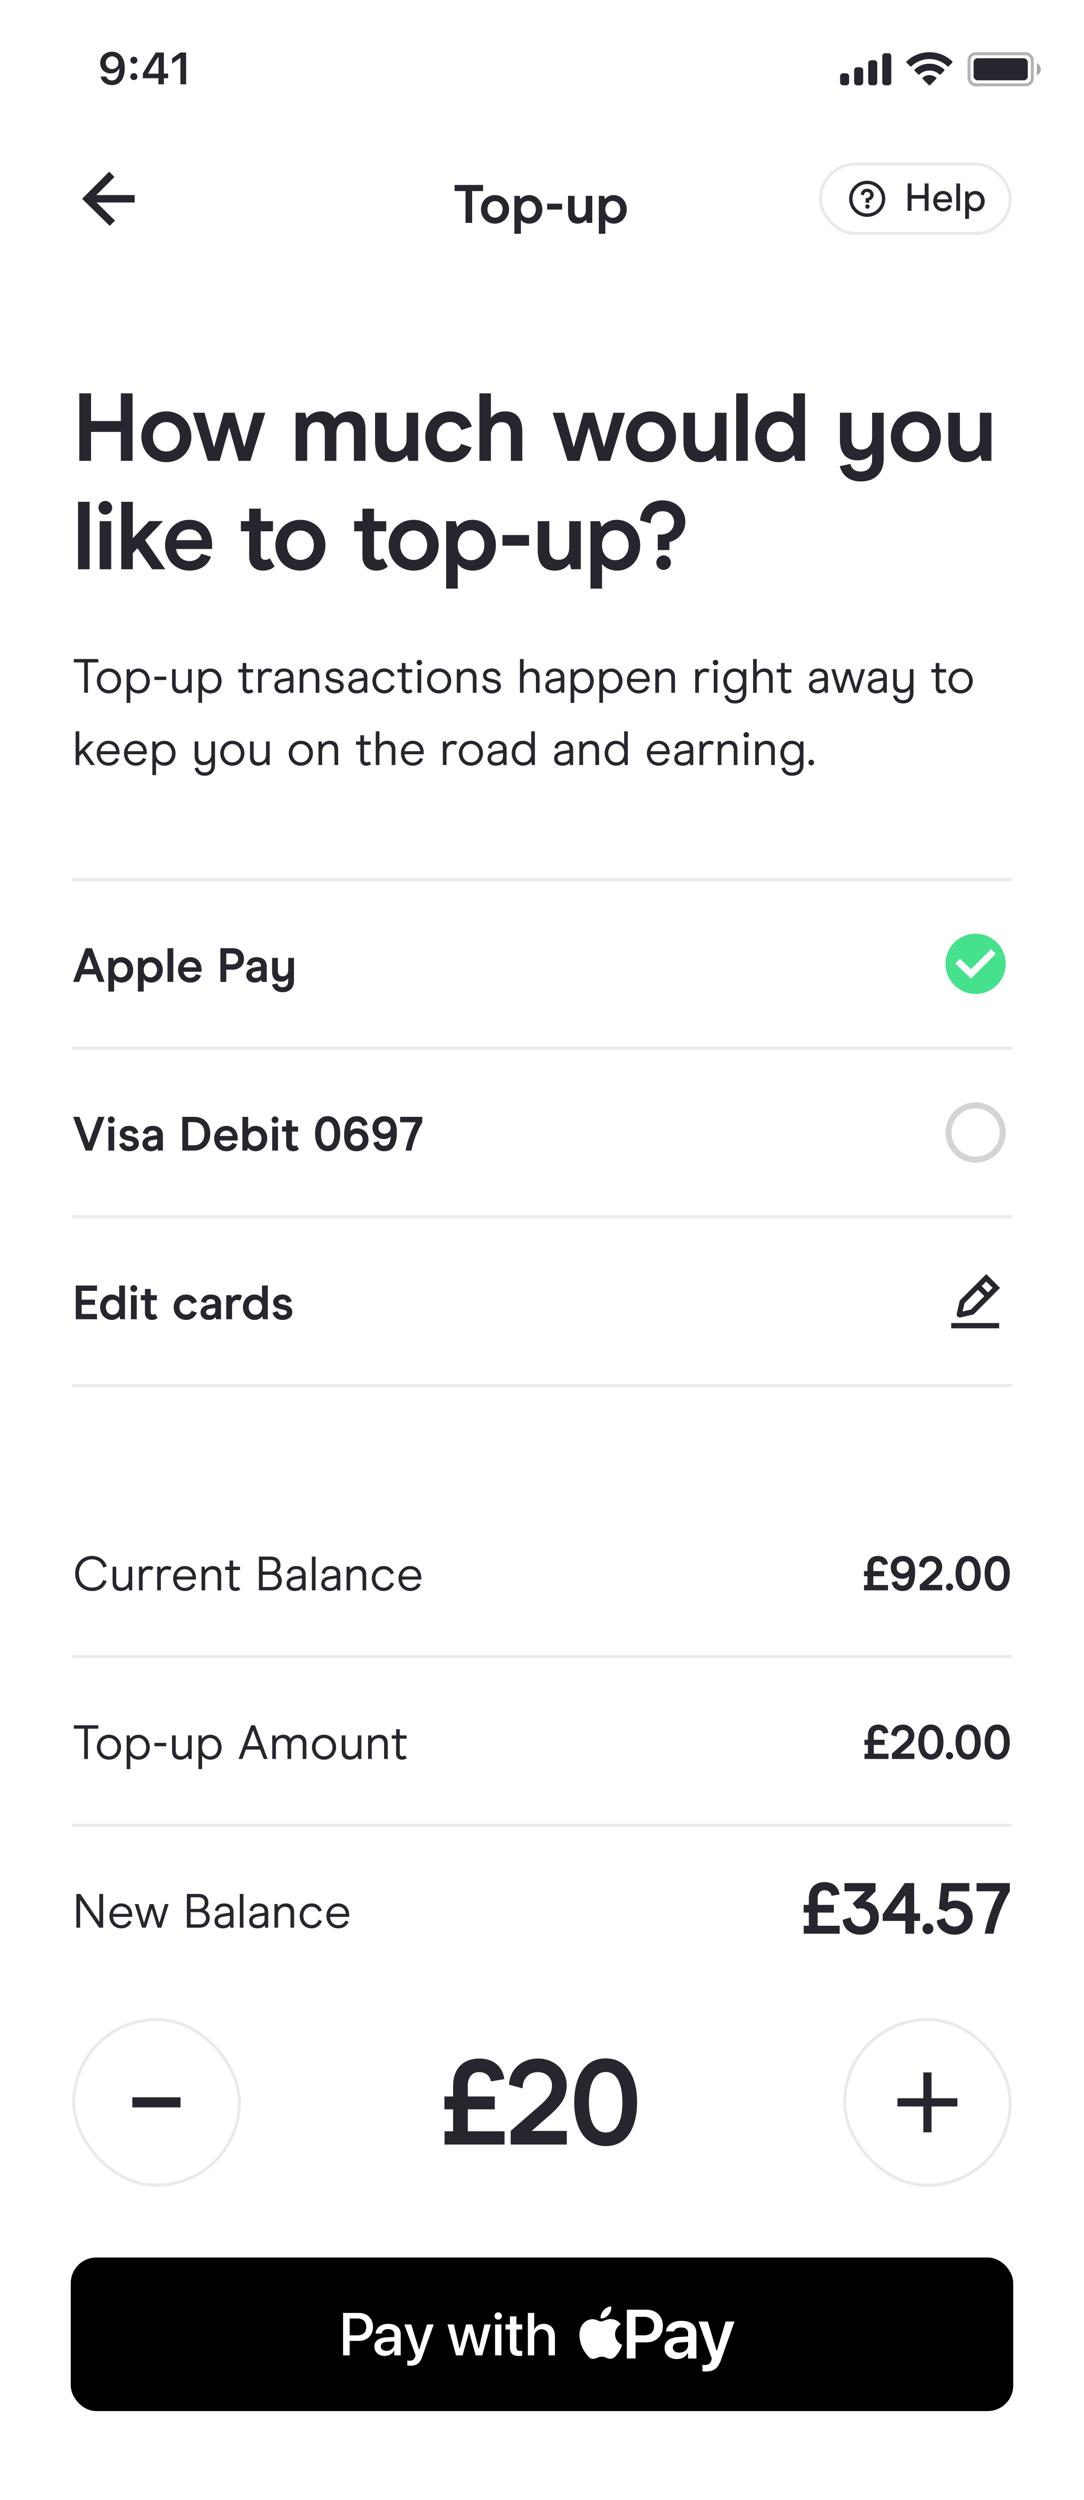 <svg xmlns="http://www.w3.org/2000/svg" width="360" height="830" fill="none"><g clip-path="url(#a)"><rect width="360" height="830" fill="#fff" rx="16"/><path fill="#fff" d="M0 0h360v44H0z"/><path fill="#27252D" d="M37.215 17.168c2.255 0 4.218 1.604 4.218 5.412v.015c0 3.56-1.604 5.669-4.262 5.669-1.941 0-3.391-1.15-3.728-2.769l-.015-.08h1.86l.022.073c.279.74.93 1.223 1.86 1.223 1.678 0 2.388-1.64 2.469-3.662 0-.08.007-.161.007-.242H39.5c-.388.835-1.311 1.575-2.761 1.575-2.03 0-3.45-1.48-3.45-3.487v-.014c0-2.146 1.633-3.713 3.926-3.713Zm-.008 5.764c1.194 0 2.11-.865 2.11-2.058v-.015c0-1.209-.916-2.153-2.088-2.153-1.164 0-2.094.93-2.094 2.109v.015c0 1.223.871 2.102 2.072 2.102Zm7.252-1.78a1.143 1.143 0 0 1-1.165-1.157 1.14 1.14 0 0 1 1.165-1.158c.673 0 1.164.506 1.164 1.158 0 .644-.49 1.157-1.164 1.157Zm0 5.434a1.139 1.139 0 0 1-1.165-1.157c0-.652.498-1.157 1.165-1.157.673 0 1.164.505 1.164 1.157s-.49 1.157-1.164 1.157ZM52.61 28v-2.029h-5.17v-1.545c1.37-2.38 2.87-4.812 4.306-6.995h2.674v6.98h1.42v1.56h-1.42V28h-1.81Zm-3.413-3.545h3.442V18.94h-.11a109.317 109.317 0 0 0-3.332 5.405v.11ZM59.92 28v-8.709h-.125l-2.63 1.86v-1.779l2.762-1.94h1.882V28h-1.89Z"/><rect width="21" height="10.333" x="321.833" y="17.833" stroke="#27252D" opacity=".35" rx="2.167"/><path fill="#27252D" d="M344.333 21v4a2.17 2.17 0 0 0 0-4" opacity=".4"/><rect width="18" height="7.333" x="323.333" y="19.333" fill="#27252D" rx="1.333"/><path fill="#27252D" d="M306.448 25.757a3.44 3.44 0 0 1 4.438 0 .318.318 0 0 1 .009.458l-2.005 2.023a.314.314 0 0 1-.446 0l-2.006-2.023a.315.315 0 0 1 .01-.458Zm-2.676-2.697a7.192 7.192 0 0 1 9.791 0 .321.321 0 0 1 .005.46l-1.159 1.171a.31.31 0 0 1-.434.005 4.932 4.932 0 0 0-6.613 0 .312.312 0 0 1-.435-.005l-1.158-1.17a.325.325 0 0 1 .003-.46Zm-2.675-2.69c4.231-4.052 10.907-4.052 15.139 0a.324.324 0 0 1 .003.458l-1.16 1.17a.31.31 0 0 1-.435.003 8.68 8.68 0 0 0-11.955 0 .308.308 0 0 1-.434-.003l-1.161-1.17a.324.324 0 0 1 .003-.458ZM281 24.334a1 1 0 0 1 1 1v2a1 1 0 0 1-1 1h-1a1 1 0 0 1-1-1v-2a1 1 0 0 1 1-1h1Zm4.667-2a1 1 0 0 1 1 1v4a1 1 0 0 1-1 1h-1a1 1 0 0 1-1-1v-4a1 1 0 0 1 1-1h1ZM290.333 20a1 1 0 0 1 1 1v6.334a1 1 0 0 1-1 1h-1a1 1 0 0 1-1-1V21a1 1 0 0 1 1-1h1ZM295 17.667a1 1 0 0 1 1 1v8.667a1 1 0 0 1-1 1h-1a1 1 0 0 1-1-1v-8.667a1 1 0 0 1 1-1h1Z"/><path fill="#fff" d="M0 44h360v48H0z"/><path fill="#27252D" d="m36.46 75 1.73-1.77-6.13-6h12.67v-2.47H32l6.01-6.01L36.26 57l-8.99 9 9.19 9Zm118.144-1V63.434h-3.636V61.4h9.468v2.034H156.8V74h-2.196Zm9.785.252c-2.718 0-4.662-2.088-4.662-4.752 0-2.646 1.98-4.734 4.662-4.734 2.7 0 4.68 2.088 4.68 4.734 0 2.664-1.98 4.752-4.68 4.752Zm0-1.998c1.44 0 2.52-1.152 2.52-2.754 0-1.584-1.08-2.736-2.52-2.736-1.458 0-2.502 1.152-2.502 2.736 0 1.602 1.044 2.754 2.502 2.754Zm11.371-7.488c2.502 0 4.356 2.124 4.356 4.752 0 2.628-1.764 4.734-4.338 4.734-1.368 0-2.304-.63-2.79-1.26v4.626h-2.16v-12.6h1.782l.288 1.098c.45-.612 1.368-1.35 2.862-1.35Zm-.306 1.944c-1.44 0-2.466 1.17-2.466 2.808s1.026 2.79 2.466 2.79c1.44 0 2.502-1.17 2.502-2.79 0-1.638-1.062-2.808-2.502-2.808Zm6.251 2.88v-1.98h4.968v1.98h-4.968Zm14.993-4.572V74h-1.782l-.306-1.08c-.558.738-1.404 1.332-2.736 1.332-2.052 0-3.222-1.188-3.222-3.816v-5.418h2.16v5.13c0 1.602.738 2.088 1.746 2.088 1.098 0 1.98-.774 1.98-2.304v-4.914h2.16Zm7.099-.252c2.502 0 4.356 2.124 4.356 4.752 0 2.628-1.764 4.734-4.338 4.734-1.368 0-2.304-.63-2.79-1.26v4.626h-2.16v-12.6h1.782l.288 1.098c.45-.612 1.368-1.35 2.862-1.35Zm-.306 1.944c-1.44 0-2.466 1.17-2.466 2.808s1.026 2.79 2.466 2.79c1.44 0 2.502-1.17 2.502-2.79 0-1.638-1.062-2.808-2.502-2.808Z"/><rect width="63" height="23" x="272.5" y="54.5" fill="#fff" rx="11.5"/><rect width="63" height="23" x="272.5" y="54.5" stroke="#EAEAEA" rx="11.5"/><path fill="#27252D" d="M288 72a5.996 5.996 0 0 1-5.543-3.704 6.005 6.005 0 0 1 1.3-6.539 6.002 6.002 0 0 1 9.232.91A6.002 6.002 0 0 1 288 72Zm0-10.88a4.879 4.879 0 0 0-.952 9.666 4.877 4.877 0 0 0 5.01-2.075A4.881 4.881 0 0 0 288 61.12Z"/><path fill="#27252D" d="M286.952 64.8a.977.977 0 0 1 .274-.776.963.963 0 0 1 .773-.283.934.934 0 0 1 .986.926 1.088 1.088 0 0 1-.75 1.037 1.093 1.093 0 0 1-.45.05h-.3v1.58h1.18v-.78a1.933 1.933 0 0 0 1.29-2.682 2.04 2.04 0 0 0-1.976-1.205 2 2 0 0 0-2.107 1.86v.047l1.087.3-.007-.073Zm1.136 3.046a.726.726 0 1 0 .72.72.72.72 0 0 0-.72-.72ZM301.43 70v-9.1h1.3v3.861h4.355V60.9h1.3V70h-1.3v-4.043h-4.355V70h-1.3Zm14.748-2.821h-5.005c.065 1.04.845 1.937 1.989 1.937.962 0 1.573-.572 1.755-1.118l1.092.351c-.351.988-1.287 1.833-2.847 1.833-1.898 0-3.224-1.482-3.224-3.406 0-1.898 1.378-3.38 3.211-3.38s3.029 1.313 3.029 3.276v.507Zm-1.144-1.001c-.065-.858-.728-1.716-1.872-1.716-1.144 0-1.833.806-1.976 1.716h3.848Zm2.54 3.822v-9.1h1.274V70h-1.274Zm6.352-6.604c1.859 0 3.094 1.625 3.094 3.393 0 1.781-1.144 3.393-3.081 3.393-1.014 0-1.729-.468-2.132-1.014v3.497h-1.274v-9.1h1.053l.169.871c.377-.507 1.079-1.04 2.171-1.04Zm-.156 1.144c-1.17 0-1.976.949-1.976 2.249 0 1.313.806 2.249 1.976 2.249 1.144 0 1.976-.936 1.976-2.249 0-1.3-.832-2.249-1.976-2.249ZM26.336 153v-22.4h3.904v9.184h9.888V130.6h3.904V153h-3.904v-9.6H30.24v9.6h-3.904Zm28.903.448c-4.832 0-8.288-3.712-8.288-8.448 0-4.704 3.52-8.416 8.288-8.416 4.8 0 8.32 3.712 8.32 8.416 0 4.736-3.52 8.448-8.32 8.448Zm0-3.552c2.56 0 4.48-2.048 4.48-4.896 0-2.816-1.92-4.864-4.48-4.864-2.592 0-4.448 2.048-4.448 4.864 0 2.848 1.856 4.896 4.448 4.896Zm29.027-12.864h3.84L83.146 153h-3.904l-3.136-11.072L72.97 153h-3.936l-4.96-15.968h3.84l3.168 11.488 3.232-11.488h3.584l3.232 11.424 3.136-11.424ZM98.172 153v-15.968h3.169l.512 1.888c.96-1.28 2.656-2.336 4.928-2.336 2.4 0 3.68 1.152 4.32 2.4.992-1.28 2.656-2.4 5.12-2.4 2.976 0 5.152 1.76 5.152 5.856V153h-3.84v-9.504c0-2.432-1.056-3.36-2.72-3.36-1.76 0-3.104 1.28-3.104 3.808V153h-3.84v-9.504c0-2.432-1.152-3.36-2.752-3.36-1.728 0-3.104 1.248-3.104 3.808V153h-3.84Zm40.696-15.968V153H135.7l-.544-1.92c-.992 1.312-2.496 2.368-4.864 2.368-3.648 0-5.728-2.112-5.728-6.784v-9.632h3.84v9.12c0 2.848 1.312 3.712 3.104 3.712 1.952 0 3.52-1.376 3.52-4.096v-8.736h3.84Zm10.639 16.416c-4.832 0-8.256-3.68-8.256-8.448 0-4.736 3.424-8.416 8.256-8.416 3.584 0 6.24 2.048 7.2 5.024l-3.488 1.184c-.576-1.632-1.888-2.656-3.712-2.656-2.592 0-4.416 1.984-4.416 4.864s1.824 4.896 4.416 4.896c1.728 0 3.04-.928 3.616-2.528l3.488 1.184c-1.088 2.944-3.648 4.896-7.104 4.896Zm9.714-.448v-22.4h3.808v8.192c1.024-1.28 2.496-2.208 4.736-2.208 3.616 0 5.696 2.08 5.696 6.752V153h-3.808v-9.088c0-2.88-1.312-3.744-3.104-3.744-1.952 0-3.52 1.376-3.52 4.096V153h-3.808Zm44.503-15.968h3.84L202.604 153H198.7l-3.136-11.072L192.428 153h-3.936l-4.96-15.968h3.84l3.168 11.488 3.232-11.488h3.584l3.232 11.424 3.136-11.424Zm12.443 16.416c-4.832 0-8.288-3.712-8.288-8.448 0-4.704 3.52-8.416 8.288-8.416 4.8 0 8.32 3.712 8.32 8.416 0 4.736-3.52 8.448-8.32 8.448Zm0-3.552c2.56 0 4.48-2.048 4.48-4.896 0-2.816-1.92-4.864-4.48-4.864-2.592 0-4.448 2.048-4.448 4.864 0 2.848 1.856 4.896 4.448 4.896Zm25.111-12.864V153h-3.168l-.544-1.92c-.992 1.312-2.496 2.368-4.864 2.368-3.648 0-5.728-2.112-5.728-6.784v-9.632h3.84v9.12c0 2.848 1.312 3.712 3.104 3.712 1.952 0 3.52-1.376 3.52-4.096v-8.736h3.84ZM244.49 153v-22.4h3.84V153h-3.84Zm14.087.448c-4.448 0-7.744-3.776-7.744-8.448 0-4.672 3.168-8.416 7.712-8.416 2.432 0 4.096 1.12 4.96 2.24V130.6h3.84V153h-3.168l-.512-1.952c-.8 1.056-2.432 2.4-5.088 2.4Zm.544-3.456c2.56 0 4.416-2.08 4.416-4.992s-1.856-4.96-4.416-4.96c-2.528 0-4.448 2.08-4.448 4.96 0 2.912 1.92 4.992 4.448 4.992Zm30.513-12.96h3.84v15.36c0 4.48-2.784 7.456-7.616 7.456-4.032 0-6.208-2.24-6.976-5.088l3.584-.736c.32 1.568 1.376 2.528 3.392 2.528 2.336 0 3.776-1.44 3.776-4.128v-1.696l-.032-.096c-1.088 1.312-2.4 2.208-4.832 2.208-3.488 0-5.824-2.048-5.824-6.72v-9.088h3.84v8.448c0 2.88 1.28 3.776 3.2 3.776 2.08 0 3.648-1.376 3.648-4.064v-8.16Zm14.505 16.416c-4.832 0-8.288-3.712-8.288-8.448 0-4.704 3.52-8.416 8.288-8.416 4.8 0 8.32 3.712 8.32 8.416 0 4.736-3.52 8.448-8.32 8.448Zm0-3.552c2.56 0 4.48-2.048 4.48-4.896 0-2.816-1.92-4.864-4.48-4.864-2.592 0-4.448 2.048-4.448 4.864 0 2.848 1.856 4.896 4.448 4.896Zm25.111-12.864V153h-3.168l-.544-1.92c-.992 1.312-2.496 2.368-4.864 2.368-3.648 0-5.728-2.112-5.728-6.784v-9.632h3.84v9.12c0 2.848 1.312 3.712 3.104 3.712 1.952 0 3.52-1.376 3.52-4.096v-8.736h3.84ZM25.92 189v-22.4h3.84V189h-3.84Zm9.032-18.144c-1.248 0-2.24-1.024-2.24-2.272 0-1.248.991-2.272 2.24-2.272 1.248 0 2.303 1.024 2.303 2.272 0 1.248-1.056 2.272-2.303 2.272ZM33.096 189v-15.968h3.84V189h-3.84Zm17.441 0-4.896-6.976-1.536 1.664V189h-3.84v-22.4h3.84v12.096L49.513 173h4.64l-5.984 6.336 6.72 9.664h-4.352Zm19.906-6.72H58.507c.16 2.016 1.888 4 4.416 4 2.24 0 3.52-1.344 3.904-2.432l3.232.992c-.928 2.56-3.232 4.608-7.136 4.608-4.576 0-8.096-3.52-8.096-8.448 0-4.832 3.52-8.416 8.064-8.416 4.64 0 7.552 3.36 7.552 8.224v1.472Zm-3.392-2.944c-.096-1.44-1.376-3.584-4.128-3.584-2.592 0-4.032 1.76-4.384 3.584h8.512Zm20.215 10.112c-2.464 0-4.512-1.6-4.512-4.736v-8.32h-2.752v-3.36h2.752v-4.16h3.84v4.16h4.065v3.36h-4.065v7.776c0 1.184.544 1.696 1.505 1.696.703 0 1.183-.288 1.471-.544l1.6 2.72c-.448.544-1.695 1.408-3.904 1.408Zm12.492 0c-4.832 0-8.288-3.712-8.288-8.448 0-4.704 3.52-8.416 8.288-8.416 4.8 0 8.32 3.712 8.32 8.416 0 4.736-3.52 8.448-8.32 8.448Zm0-3.552c2.56 0 4.48-2.048 4.48-4.896 0-2.816-1.92-4.864-4.48-4.864-2.592 0-4.448 2.048-4.448 4.864 0 2.848 1.856 4.896 4.448 4.896Zm25.12 3.552c-2.464 0-4.512-1.6-4.512-4.736v-8.32h-2.752v-3.36h2.752v-4.16h3.84v4.16h4.064v3.36h-4.064v7.776c0 1.184.544 1.696 1.504 1.696.704 0 1.184-.288 1.472-.544l1.6 2.72c-.448.544-1.696 1.408-3.904 1.408Zm12.491 0c-4.832 0-8.288-3.712-8.288-8.448 0-4.704 3.52-8.416 8.288-8.416 4.8 0 8.32 3.712 8.32 8.416 0 4.736-3.52 8.448-8.32 8.448Zm0-3.552c2.56 0 4.48-2.048 4.48-4.896 0-2.816-1.92-4.864-4.48-4.864-2.592 0-4.448 2.048-4.448 4.864 0 2.848 1.856 4.896 4.448 4.896Zm19.575-13.312c4.448 0 7.744 3.776 7.744 8.448 0 4.672-3.136 8.416-7.712 8.416-2.432 0-4.096-1.12-4.96-2.24v8.224h-3.84v-22.4h3.168l.512 1.952c.8-1.088 2.432-2.4 5.088-2.4Zm-.544 3.456c-2.56 0-4.384 2.08-4.384 4.992s1.824 4.96 4.384 4.96c2.56 0 4.448-2.08 4.448-4.96 0-2.912-1.888-4.992-4.448-4.992Zm10.473 5.12v-3.52h8.832v3.52h-8.832Zm26.015-8.128V189h-3.168l-.544-1.92c-.992 1.312-2.496 2.368-4.864 2.368-3.648 0-5.728-2.112-5.728-6.784v-9.632h3.84v9.12c0 2.848 1.312 3.712 3.104 3.712 1.952 0 3.52-1.376 3.52-4.096v-8.736h3.84Zm11.98-.448c4.448 0 7.744 3.776 7.744 8.448 0 4.672-3.136 8.416-7.712 8.416-2.432 0-4.096-1.12-4.96-2.24v8.224h-3.84v-22.4h3.168l.512 1.952c.8-1.088 2.432-2.4 5.088-2.4Zm-.544 3.456c-2.56 0-4.384 2.08-4.384 4.992s1.824 4.96 4.384 4.96c2.56 0 4.448-2.08 4.448-4.96 0-2.912-1.888-4.992-4.448-4.992Zm15.693-9.92c4.384 0 7.584 3.04 7.584 7.072 0 3.072-1.76 5.792-5.28 6.784v2.656h-3.872v-5.152h.864c3.072 0 4.512-1.952 4.544-4.128 0-2.016-1.504-3.616-3.776-3.616-2.56 0-3.968 1.632-3.968 4.032l-3.52-.96c.224-3.968 3.232-6.688 7.424-6.688Zm.384 18.272c1.312 0 2.4 1.088 2.4 2.4 0 1.344-1.088 2.432-2.4 2.432a2.43 2.43 0 0 1-2.432-2.432c0-1.312 1.088-2.4 2.432-2.4ZM27.952 230v-10.064h-3.44V218.8h8.144v1.136H29.2V230h-1.248Zm8.221.224c-2.576 0-4-2.096-4-4.144 0-2.064 1.488-4.144 4-4.144 2.56 0 4.032 2.08 4.032 4.144 0 2.048-1.471 4.144-4.032 4.144Zm0-1.104c1.664 0 2.816-1.328 2.816-3.04 0-1.728-1.151-3.04-2.816-3.04-1.648 0-2.784 1.312-2.784 3.04 0 1.712 1.136 3.04 2.784 3.04Zm9.852-7.168c2.369 0 3.729 2.128 3.729 4.144 0 2.032-1.216 4.128-3.728 4.128-1.28 0-2.177-.576-2.753-1.36v4.496h-1.216v-11.2h1.024l.16 1.168c.513-.736 1.409-1.376 2.785-1.376Zm-.127 1.088c-1.585 0-2.64 1.296-2.64 3.056 0 1.776 1.055 3.04 2.64 3.04 1.567 0 2.64-1.264 2.64-3.04 0-1.76-1.072-3.056-2.64-3.056Zm5.386 2.72v-1.12h3.936v1.12h-3.936Zm12.38-3.6V230H62.64l-.192-1.056c-.624.848-1.504 1.28-2.624 1.28-1.536 0-2.688-.88-2.688-2.928v-5.136h1.216v4.848c0 1.664.832 2.08 1.856 2.08 1.136 0 2.24-.912 2.24-2.464v-4.464h1.216Zm6.205-.208c2.368 0 3.728 2.128 3.728 4.144 0 2.032-1.216 4.128-3.728 4.128-1.28 0-2.176-.576-2.752-1.36v4.496h-1.216v-11.2h1.024l.16 1.168c.512-.736 1.408-1.376 2.784-1.376Zm-.128 1.088c-1.584 0-2.64 1.296-2.64 3.056 0 1.776 1.056 3.04 2.64 3.04 1.568 0 2.64-1.264 2.64-3.04 0-1.76-1.072-3.056-2.64-3.056Zm12.784 7.184c-1.169 0-1.937-.752-1.937-2.032v-4.928h-1.456v-1.104h1.456v-2.048h1.217v2.048h2.255v1.104h-2.255v4.816c0 .736.335 1.008.911 1.008.385 0 .672-.176.817-.304l.623.848c-.192.24-.736.592-1.632.592Zm3.173-.224v-7.84h1.024l.176 1.04a2.457 2.457 0 0 1 2.144-1.264c.688 0 1.216.224 1.44.416l-.496 1.04c-.16-.128-.56-.304-1.088-.304-1.088 0-1.984.992-1.984 2.512v4.4h-1.216Zm8.15.224c-1.808 0-2.72-1.12-2.72-2.368 0-1.376.864-2.224 3.008-2.528l2.096-.304v-.256c0-1.168-.624-1.808-1.92-1.808-1.312 0-1.824.688-1.952 1.616l-1.104-.288c.304-1.488 1.36-2.352 3.056-2.352 1.92 0 3.136.976 3.136 2.816V230h-1.024l-.144-.816c-.432.608-1.184 1.04-2.432 1.04Zm.256-1.056c1.088 0 2.128-.592 2.128-2v-1.152l-1.952.288c-1.184.176-1.968.528-1.968 1.488 0 .848.688 1.376 1.792 1.376Zm5.422.832v-7.84h1.024l.176 1.056c.624-.848 1.504-1.28 2.624-1.28 1.552 0 2.704.88 2.704 2.928V230h-1.216v-4.848c0-1.664-.832-2.08-1.856-2.08-1.152 0-2.24.912-2.24 2.464V230h-1.216Zm11.598.224c-1.648 0-2.752-.784-3.216-2.4l1.104-.352c.224.736.624 1.68 2.112 1.68 1.056 0 1.84-.432 1.84-1.264 0-.448-.096-1.008-1.824-1.296-1.568-.272-2.912-.784-2.912-2.352 0-1.504 1.344-2.304 2.896-2.304 1.632 0 2.608.88 2.944 2.32l-1.12.288c-.16-.816-.688-1.536-1.824-1.536-1.36 0-1.728.672-1.728 1.216 0 .784.848 1.04 1.952 1.248 1.616.288 2.8.864 2.8 2.4 0 1.44-1.376 2.352-3.024 2.352Zm7.271 0c-1.808 0-2.72-1.12-2.72-2.368 0-1.376.864-2.224 3.008-2.528l2.096-.304v-.256c0-1.168-.624-1.808-1.92-1.808-1.312 0-1.824.688-1.952 1.616l-1.104-.288c.304-1.488 1.36-2.352 3.056-2.352 1.92 0 3.136.976 3.136 2.816V230h-1.024l-.144-.816c-.432.608-1.184 1.04-2.432 1.04Zm.256-1.056c1.088 0 2.128-.592 2.128-2v-1.152l-1.952.288c-1.184.176-1.968.528-1.968 1.488 0 .848.688 1.376 1.792 1.376Zm8.99 1.056c-2.56 0-3.952-2.048-3.952-4.144 0-2.112 1.456-4.144 3.952-4.144 1.824 0 2.96 1.056 3.408 2.384l-1.104.384c-.352-1.024-1.168-1.664-2.304-1.664-1.616 0-2.736 1.28-2.736 3.04s1.12 3.04 2.736 3.04c1.12 0 1.968-.672 2.32-1.728l1.104.384c-.496 1.36-1.664 2.448-3.424 2.448Zm7.743 0c-1.168 0-1.936-.752-1.936-2.032v-4.928h-1.456v-1.104h1.456v-2.048h1.216v2.048h2.256v1.104h-2.256v4.816c0 .736.336 1.008.912 1.008.384 0 .672-.176.816-.304l.624.848c-.192.24-.736.592-1.632.592Zm3.894-9.328a.905.905 0 0 1-.928-.912c0-.512.4-.912.928-.912.496 0 .896.4.896.912s-.4.912-.896.912ZM138.67 230v-7.84h1.216V230h-1.216Zm7.16.224c-2.576 0-4-2.096-4-4.144 0-2.064 1.488-4.144 4-4.144 2.56 0 4.032 2.08 4.032 4.144 0 2.048-1.472 4.144-4.032 4.144Zm0-1.104c1.664 0 2.816-1.328 2.816-3.04 0-1.728-1.152-3.04-2.816-3.04-1.648 0-2.784 1.312-2.784 3.04 0 1.712 1.136 3.04 2.784 3.04Zm5.884.88v-7.84h1.024l.176 1.056c.624-.848 1.504-1.28 2.624-1.28 1.552 0 2.704.88 2.704 2.928V230h-1.216v-4.848c0-1.664-.832-2.08-1.856-2.08-1.152 0-2.24.912-2.24 2.464V230h-1.216Zm11.597.224c-1.648 0-2.752-.784-3.216-2.4l1.104-.352c.224.736.624 1.68 2.112 1.68 1.056 0 1.84-.432 1.84-1.264 0-.448-.096-1.008-1.824-1.296-1.568-.272-2.912-.784-2.912-2.352 0-1.504 1.344-2.304 2.896-2.304 1.632 0 2.608.88 2.944 2.32l-1.12.288c-.16-.816-.688-1.536-1.824-1.536-1.36 0-1.728.672-1.728 1.216 0 .784.848 1.04 1.952 1.248 1.616.288 2.8.864 2.8 2.4 0 1.44-1.376 2.352-3.024 2.352Zm9.372-.224v-11.2h1.216v4.4c.608-.832 1.504-1.264 2.608-1.264 1.536 0 2.688.88 2.688 2.928V230h-1.216v-4.848c0-1.664-.816-2.08-1.84-2.08-1.152 0-2.24.912-2.24 2.48V230h-1.216Zm11.134.224c-1.808 0-2.72-1.12-2.72-2.368 0-1.376.864-2.224 3.008-2.528l2.096-.304v-.256c0-1.168-.624-1.808-1.92-1.808-1.312 0-1.824.688-1.952 1.616l-1.104-.288c.304-1.488 1.36-2.352 3.056-2.352 1.92 0 3.136.976 3.136 2.816V230h-1.024l-.144-.816c-.432.608-1.184 1.04-2.432 1.04Zm.256-1.056c1.088 0 2.128-.592 2.128-2v-1.152l-1.952.288c-1.184.176-1.968.528-1.968 1.488 0 .848.688 1.376 1.792 1.376Zm9.39-7.216c2.368 0 3.728 2.128 3.728 4.144 0 2.032-1.216 4.128-3.728 4.128-1.28 0-2.176-.576-2.752-1.36v4.496h-1.216v-11.2h1.024l.16 1.168c.512-.736 1.408-1.376 2.784-1.376Zm-.128 1.088c-1.584 0-2.64 1.296-2.64 3.056 0 1.776 1.056 3.04 2.64 3.04 1.568 0 2.64-1.264 2.64-3.04 0-1.76-1.072-3.056-2.64-3.056Zm9.675-1.088c2.368 0 3.728 2.128 3.728 4.144 0 2.032-1.216 4.128-3.728 4.128-1.28 0-2.176-.576-2.752-1.36v4.496h-1.216v-11.2h1.024l.16 1.168c.512-.736 1.408-1.376 2.784-1.376Zm-.128 1.088c-1.584 0-2.64 1.296-2.64 3.056 0 1.776 1.056 3.04 2.64 3.04 1.568 0 2.64-1.264 2.64-3.04 0-1.76-1.072-3.056-2.64-3.056Zm12.891 3.376h-6.368c.064 1.552 1.136 2.768 2.704 2.768 1.248 0 2.112-.72 2.368-1.52l1.072.336c-.4 1.152-1.552 2.224-3.44 2.224-2.4 0-3.904-1.872-3.904-4.144 0-2.256 1.648-4.144 3.888-4.144 2.192.016 3.68 1.552 3.68 3.952v.528Zm-1.136-1.008c-.096-1.36-1.104-2.432-2.528-2.432-1.552 0-2.496 1.104-2.688 2.432h5.216Zm2.999 4.592v-7.84h1.024l.176 1.056c.624-.848 1.504-1.28 2.624-1.28 1.552 0 2.704.88 2.704 2.928V230h-1.216v-4.848c0-1.664-.832-2.08-1.856-2.08-1.152 0-2.24.912-2.24 2.464V230h-1.216Zm13.25 0v-7.84h1.024l.176 1.04a2.457 2.457 0 0 1 2.144-1.264c.688 0 1.216.224 1.44.416l-.496 1.04c-.16-.128-.56-.304-1.088-.304-1.088 0-1.984.992-1.984 2.512v4.4h-1.216Zm6.767-9.104a.905.905 0 0 1-.928-.912c0-.512.4-.912.928-.912.496 0 .896.4.896.912s-.4.912-.896.912Zm-.608 9.104v-7.84h1.216V230h-1.216Zm7 3.552c-2.016 0-3.072-1.072-3.472-2.512l1.152-.272c.272 1.056.976 1.728 2.32 1.728 1.792 0 2.608-.976 2.608-2.448v-1.408c-.448.752-1.376 1.44-2.72 1.44-2.496 0-3.728-2.048-3.728-4.048s1.328-4.096 3.712-4.096c1.36 0 2.224.608 2.736 1.344l.192-1.12h1.024v7.856c0 1.728-.992 3.536-3.824 3.536Zm.032-4.56c1.52 0 2.576-1.2 2.576-2.96 0-1.776-1.072-3.008-2.608-3.008-1.584 0-2.624 1.232-2.624 3.008 0 1.76 1.088 2.96 2.656 2.96Zm6.027 1.008v-11.2h1.216v4.4c.608-.832 1.504-1.264 2.608-1.264 1.536 0 2.688.88 2.688 2.928V230H255.4v-4.848c0-1.664-.816-2.08-1.84-2.08-1.152 0-2.24.912-2.24 2.48V230h-1.216Zm11.217.224c-1.168 0-1.936-.752-1.936-2.032v-4.928h-1.456v-1.104h1.456v-2.048h1.216v2.048h2.256v1.104h-2.256v4.816c0 .736.336 1.008.912 1.008.384 0 .672-.176.816-.304l.624.848c-.192.24-.736.592-1.632.592Zm10.042 0c-1.808 0-2.72-1.12-2.72-2.368 0-1.376.864-2.224 3.008-2.528l2.096-.304v-.256c0-1.168-.624-1.808-1.92-1.808-1.312 0-1.824.688-1.952 1.616l-1.104-.288c.304-1.488 1.36-2.352 3.056-2.352 1.92 0 3.136.976 3.136 2.816V230h-1.024l-.144-.816c-.432.608-1.184 1.04-2.432 1.04Zm.256-1.056c1.088 0 2.128-.592 2.128-2v-1.152l-1.952.288c-1.184.176-1.968.528-1.968 1.488 0 .848.688 1.376 1.792 1.376Zm14.435-7.008h1.232L284.87 230h-1.248l-1.936-6.304L279.75 230h-1.28l-2.416-7.84h1.232l1.84 6.32 1.888-6.32h1.296l1.904 6.288 1.84-6.288Zm4.872 8.064c-1.808 0-2.72-1.12-2.72-2.368 0-1.376.864-2.224 3.008-2.528l2.096-.304v-.256c0-1.168-.624-1.808-1.92-1.808-1.312 0-1.824.688-1.952 1.616l-1.104-.288c.304-1.488 1.36-2.352 3.056-2.352 1.92 0 3.136.976 3.136 2.816V230h-1.024l-.144-.816c-.432.608-1.184 1.04-2.432 1.04Zm.256-1.056c1.088 0 2.128-.592 2.128-2v-1.152l-1.952.288c-1.184.176-1.968.528-1.968 1.488 0 .848.688 1.376 1.792 1.376Zm10.974-7.008h1.216v7.856c0 1.728-.896 3.536-3.44 3.536-1.904 0-2.928-1.04-3.328-2.496l1.168-.272c.256 1.072.912 1.68 2.16 1.68 1.536 0 2.224-.976 2.224-2.416v-1.184l-.016-.08c-.672.848-1.408 1.264-2.704 1.264-1.424 0-2.816-.832-2.816-2.88v-5.008h1.216v4.608c0 1.664.832 2.144 1.952 2.144 1.296 0 2.368-.912 2.368-2.48v-4.272Zm10.54 8.064c-1.168 0-1.936-.752-1.936-2.032v-4.928h-1.456v-1.104h1.456v-2.048h1.216v2.048h2.256v1.104h-2.256v4.816c0 .736.336 1.008.912 1.008.384 0 .672-.176.816-.304l.624.848c-.192.24-.736.592-1.632.592Zm6.337 0c-2.576 0-4-2.096-4-4.144 0-2.064 1.488-4.144 4-4.144 2.56 0 4.032 2.08 4.032 4.144 0 2.048-1.472 4.144-4.032 4.144Zm0-1.104c1.664 0 2.816-1.328 2.816-3.04 0-1.728-1.152-3.04-2.816-3.04-1.648 0-2.784 1.312-2.784 3.04 0 1.712 1.136 3.04 2.784 3.04ZM30.144 254l-2.784-3.904-1.024 1.056V254H25.12v-11.2h1.216v6.768l3.328-3.424h1.504l-2.992 3.104L31.552 254h-1.408Zm9.55-3.584h-6.367c.064 1.552 1.136 2.768 2.704 2.768 1.248 0 2.112-.72 2.368-1.52l1.072.336c-.4 1.152-1.552 2.224-3.44 2.224-2.4 0-3.904-1.872-3.904-4.144 0-2.256 1.648-4.144 3.888-4.144 2.192.016 3.68 1.552 3.68 3.952v.528Zm-1.135-1.008c-.096-1.36-1.104-2.432-2.528-2.432-1.552 0-2.496 1.104-2.688 2.432h5.216Zm10.183 1.008h-6.368c.063 1.552 1.136 2.768 2.703 2.768 1.248 0 2.113-.72 2.369-1.52l1.072.336c-.4 1.152-1.553 2.224-3.44 2.224-2.4 0-3.905-1.872-3.905-4.144 0-2.256 1.648-4.144 3.889-4.144 2.192.016 3.68 1.552 3.68 3.952v.528Zm-1.136-1.008c-.096-1.36-1.105-2.432-2.529-2.432-1.551 0-2.495 1.104-2.688 2.432h5.216Zm6.966-3.456c2.368 0 3.728 2.128 3.728 4.144 0 2.032-1.216 4.128-3.728 4.128-1.28 0-2.176-.576-2.752-1.36v4.496h-1.216v-11.2h1.024l.16 1.168c.512-.736 1.408-1.376 2.784-1.376Zm-.128 1.088c-1.584 0-2.64 1.296-2.64 3.056 0 1.776 1.056 3.04 2.64 3.04 1.568 0 2.64-1.264 2.64-3.04 0-1.76-1.072-3.056-2.64-3.056Zm15.744-.88h1.216v7.856c0 1.728-.896 3.536-3.44 3.536-1.904 0-2.928-1.04-3.328-2.496l1.168-.272c.256 1.072.912 1.68 2.16 1.68 1.536 0 2.224-.976 2.224-2.416v-1.184l-.016-.08c-.672.848-1.408 1.264-2.704 1.264-1.424 0-2.816-.832-2.816-2.88v-5.008h1.216v4.608c0 1.664.832 2.144 1.952 2.144 1.296 0 2.368-.912 2.368-2.48v-4.272Zm6.954 8.064c-2.576 0-4-2.096-4-4.144 0-2.064 1.488-4.144 4-4.144 2.56 0 4.032 2.08 4.032 4.144 0 2.048-1.472 4.144-4.032 4.144Zm0-1.104c1.664 0 2.816-1.328 2.816-3.04 0-1.728-1.152-3.04-2.816-3.04-1.648 0-2.784 1.312-2.784 3.04 0 1.712 1.136 3.04 2.784 3.04Zm12.412-6.96V254H88.53l-.192-1.056c-.624.848-1.504 1.28-2.624 1.28-1.536 0-2.688-.88-2.688-2.928v-5.136h1.216v4.848c0 1.664.832 2.08 1.856 2.08 1.136 0 2.24-.912 2.24-2.464v-4.464h1.216Zm10.338 8.064c-2.576 0-4-2.096-4-4.144 0-2.064 1.488-4.144 4-4.144 2.56 0 4.032 2.08 4.032 4.144 0 2.048-1.472 4.144-4.032 4.144Zm0-1.104c1.664 0 2.816-1.328 2.816-3.04 0-1.728-1.152-3.04-2.816-3.04-1.648 0-2.784 1.312-2.784 3.04 0 1.712 1.136 3.04 2.784 3.04Zm5.884.88v-7.84h1.024l.176 1.056c.624-.848 1.504-1.28 2.624-1.28 1.552 0 2.704.88 2.704 2.928V254h-1.216v-4.848c0-1.664-.832-2.08-1.856-2.08-1.152 0-2.24.912-2.24 2.464V254h-1.216Zm15.842.224c-1.168 0-1.936-.752-1.936-2.032v-4.928h-1.456v-1.104h1.456v-2.048h1.216v2.048h2.256v1.104h-2.256v4.816c0 .736.336 1.008.912 1.008.384 0 .672-.176.816-.304l.624.848c-.192.24-.736.592-1.632.592Zm3.174-.224v-11.2h1.216v4.4c.608-.832 1.504-1.264 2.608-1.264 1.536 0 2.688.88 2.688 2.928V254h-1.216v-4.848c0-1.664-.816-2.08-1.84-2.08-1.152 0-2.24.912-2.24 2.48V254h-1.216Zm15.934-3.584h-6.368c.064 1.552 1.136 2.768 2.704 2.768 1.248 0 2.112-.72 2.368-1.52l1.072.336c-.4 1.152-1.552 2.224-3.44 2.224-2.4 0-3.904-1.872-3.904-4.144 0-2.256 1.648-4.144 3.888-4.144 2.192.016 3.68 1.552 3.68 3.952v.528Zm-1.136-1.008c-.096-1.36-1.104-2.432-2.528-2.432-1.552 0-2.496 1.104-2.688 2.432h5.216Zm7.483 4.592v-7.84h1.024l.176 1.04a2.457 2.457 0 0 1 2.144-1.264c.688 0 1.216.224 1.44.416l-.496 1.04c-.16-.128-.56-.304-1.088-.304-1.088 0-1.984.992-1.984 2.512v4.4h-1.216Zm9.304.224c-2.576 0-4-2.096-4-4.144 0-2.064 1.488-4.144 4-4.144 2.56 0 4.032 2.08 4.032 4.144 0 2.048-1.472 4.144-4.032 4.144Zm0-1.104c1.664 0 2.816-1.328 2.816-3.04 0-1.728-1.152-3.04-2.816-3.04-1.648 0-2.784 1.312-2.784 3.04 0 1.712 1.136 3.04 2.784 3.04Zm8.268 1.104c-1.808 0-2.72-1.12-2.72-2.368 0-1.376.864-2.224 3.008-2.528l2.096-.304v-.256c0-1.168-.624-1.808-1.92-1.808-1.312 0-1.824.688-1.952 1.616l-1.104-.288c.304-1.488 1.36-2.352 3.056-2.352 1.92 0 3.136.976 3.136 2.816V254h-1.024l-.144-.816c-.432.608-1.184 1.04-2.432 1.04Zm.256-1.056c1.088 0 2.128-.592 2.128-2v-1.152l-1.952.288c-1.184.176-1.968.528-1.968 1.488 0 .848.688 1.376 1.792 1.376Zm8.766 1.04c-2.352 0-3.728-2.128-3.728-4.144 0-2.032 1.216-4.128 3.728-4.128 1.28 0 2.192.592 2.752 1.36V242.8h1.216V254h-1.008l-.16-1.152c-.528.72-1.424 1.36-2.8 1.36Zm.128-1.088c1.584 0 2.64-1.296 2.64-3.056s-1.056-3.04-2.64-3.04c-1.568 0-2.64 1.264-2.64 3.04 0 1.76 1.072 3.056 2.64 3.056Zm12.943 1.104c-1.808 0-2.72-1.12-2.72-2.368 0-1.376.864-2.224 3.008-2.528l2.096-.304v-.256c0-1.168-.624-1.808-1.92-1.808-1.312 0-1.824.688-1.952 1.616l-1.104-.288c.304-1.488 1.36-2.352 3.056-2.352 1.92 0 3.136.976 3.136 2.816V254h-1.024l-.144-.816c-.432.608-1.184 1.04-2.432 1.04Zm.256-1.056c1.088 0 2.128-.592 2.128-2v-1.152l-1.952.288c-1.184.176-1.968.528-1.968 1.488 0 .848.688 1.376 1.792 1.376Zm5.423.832v-7.84h1.024l.176 1.056c.624-.848 1.504-1.28 2.624-1.28 1.552 0 2.704.88 2.704 2.928V254h-1.216v-4.848c0-1.664-.832-2.08-1.856-2.08-1.152 0-2.24.912-2.24 2.464V254h-1.216Zm12.11.208c-2.353 0-3.728-2.128-3.728-4.144 0-2.032 1.216-4.128 3.728-4.128 1.28 0 2.192.592 2.752 1.36V242.8h1.216V254h-1.008l-.16-1.152c-.528.72-1.424 1.36-2.8 1.36Zm.128-1.088c1.584 0 2.64-1.296 2.64-3.056s-1.056-3.04-2.64-3.04c-1.568 0-2.64 1.264-2.64 3.04 0 1.76 1.072 3.056 2.64 3.056Zm17.743-2.704h-6.368c.064 1.552 1.136 2.768 2.704 2.768 1.248 0 2.112-.72 2.368-1.52l1.072.336c-.4 1.152-1.552 2.224-3.44 2.224-2.4 0-3.904-1.872-3.904-4.144 0-2.256 1.648-4.144 3.888-4.144 2.192.016 3.68 1.552 3.68 3.952v.528Zm-1.136-1.008c-.096-1.36-1.104-2.432-2.528-2.432-1.552 0-2.496 1.104-2.688 2.432h5.216Zm5.383 4.816c-1.808 0-2.72-1.12-2.72-2.368 0-1.376.864-2.224 3.008-2.528l2.096-.304v-.256c0-1.168-.624-1.808-1.92-1.808-1.312 0-1.824.688-1.952 1.616l-1.104-.288c.304-1.488 1.36-2.352 3.056-2.352 1.92 0 3.136.976 3.136 2.816V254h-1.024l-.144-.816c-.432.608-1.184 1.04-2.432 1.04Zm.256-1.056c1.088 0 2.128-.592 2.128-2v-1.152l-1.952.288c-1.184.176-1.968.528-1.968 1.488 0 .848.688 1.376 1.792 1.376Zm5.422.832v-7.84h1.024l.176 1.04a2.457 2.457 0 0 1 2.144-1.264c.688 0 1.216.224 1.44.416l-.496 1.04c-.16-.128-.56-.304-1.088-.304-1.088 0-1.984.992-1.984 2.512v4.4h-1.216Zm6.047 0v-7.84h1.024l.176 1.056c.624-.848 1.504-1.28 2.624-1.28 1.552 0 2.704.88 2.704 2.928V254h-1.216v-4.848c0-1.664-.832-2.08-1.856-2.08-1.152 0-2.24.912-2.24 2.464V254h-1.216Zm9.486-9.104a.905.905 0 0 1-.928-.912c0-.512.4-.912.928-.912.496 0 .896.4.896.912s-.4.912-.896.912Zm-.608 9.104v-7.84h1.216V254h-1.216Zm3.544 0v-7.84h1.024l.176 1.056c.624-.848 1.504-1.28 2.624-1.28 1.552 0 2.704.88 2.704 2.928V254h-1.216v-4.848c0-1.664-.832-2.08-1.856-2.08-1.152 0-2.24.912-2.24 2.464V254h-1.216Zm12.222 3.552c-2.016 0-3.072-1.072-3.472-2.512l1.152-.272c.272 1.056.976 1.728 2.32 1.728 1.792 0 2.608-.976 2.608-2.448v-1.408c-.448.752-1.376 1.44-2.72 1.44-2.496 0-3.728-2.048-3.728-4.048s1.328-4.096 3.712-4.096c1.36 0 2.224.608 2.736 1.344l.192-1.12h1.024v7.856c0 1.728-.992 3.536-3.824 3.536Zm.032-4.56c1.52 0 2.576-1.2 2.576-2.96 0-1.776-1.072-3.008-2.608-3.008-1.584 0-2.624 1.232-2.624 3.008 0 1.76 1.088 2.96 2.656 2.96Zm6.363 1.12a.919.919 0 0 1-.928-.928c0-.528.4-.944.928-.944s.944.416.944.944a.932.932 0 0 1-.944.928Z"/><path stroke="#EAEAEA" d="M24 348h312"/><path fill="#27252D" d="m32.72 326-.928-2.512h-4.576L26.288 326h-2l4.192-11.2h2.048L34.72 326h-2Zm-4.848-4.272h3.264l-1.632-4.4-1.632 4.4Zm12.488-3.936c2.224 0 3.872 1.888 3.872 4.224 0 2.336-1.568 4.208-3.856 4.208-1.216 0-2.048-.56-2.48-1.12v4.112h-1.92v-11.2h1.584l.256.976c.4-.544 1.216-1.2 2.544-1.2Zm-.272 1.728c-1.28 0-2.192 1.04-2.192 2.496s.912 2.48 2.192 2.48c1.28 0 2.224-1.04 2.224-2.48 0-1.456-.944-2.496-2.224-2.496Zm10.1-1.728c2.224 0 3.872 1.888 3.872 4.224 0 2.336-1.568 4.208-3.856 4.208-1.216 0-2.048-.56-2.48-1.12v4.112h-1.92v-11.2h1.584l.256.976c.4-.544 1.216-1.2 2.544-1.2Zm-.272 1.728c-1.28 0-2.192 1.04-2.192 2.496s.912 2.48 2.192 2.48c1.28 0 2.224-1.04 2.224-2.48 0-1.456-.944-2.496-2.224-2.496Zm5.716 6.48v-11.2h1.92V326h-1.92Zm11.3-3.36h-5.968c.08 1.008.944 2 2.208 2 1.12 0 1.76-.672 1.952-1.216l1.616.496c-.464 1.28-1.616 2.304-3.568 2.304-2.288 0-4.048-1.76-4.048-4.224 0-2.416 1.76-4.208 4.032-4.208 2.32 0 3.776 1.68 3.776 4.112v.736Zm-1.696-1.472c-.048-.72-.688-1.792-2.064-1.792-1.296 0-2.016.88-2.192 1.792h4.256ZM73.199 326v-11.2h4c2.032 0 3.824 1.04 3.824 3.552 0 2.448-1.824 3.584-3.728 3.584h-2.144V326H73.2Zm1.952-5.824h1.904c1.392 0 2.016-.784 2.016-1.824s-.656-1.792-2.032-1.792h-1.888v3.616Zm9.38 6.048c-1.504 0-2.736-.944-2.736-2.464 0-1.168.608-2.288 3.152-2.64l1.712-.24v-.096c0-.912-.448-1.456-1.472-1.456-1.008 0-1.456.48-1.584 1.296l-1.696-.416c.432-1.584 1.44-2.416 3.344-2.416 1.776 0 3.328.88 3.328 2.96V326h-1.616l-.208-.72c-.32.448-.944.944-2.224.944Zm.512-1.552c.864 0 1.616-.512 1.616-1.472v-.928l-1.584.24c-.992.144-1.44.48-1.44 1.136 0 .608.528 1.024 1.408 1.024Zm10.668-6.656h1.92v7.68c0 2.24-1.392 3.728-3.808 3.728-2.016 0-3.104-1.12-3.488-2.544l1.792-.368c.16.784.688 1.264 1.696 1.264 1.168 0 1.888-.72 1.888-2.064v-.848l-.016-.048c-.544.656-1.2 1.104-2.416 1.104-1.744 0-2.912-1.024-2.912-3.36v-4.544h1.92v4.224c0 1.44.64 1.888 1.6 1.888 1.04 0 1.824-.688 1.824-2.032v-4.08Z"/><circle cx="324" cy="320" r="10" fill="#46E18C"/><path fill="#fff" d="m329.139 315.109-6.68 6.68-3.63-3.49-1.54 1.59 5.2 5 8.22-8.22-1.57-1.56Z"/><path stroke="#EAEAEA" d="M24 292h312M24 404h312"/><path fill="#27252D" d="M32.608 370.8h2.096L30.56 382h-2.128l-4.144-11.2h2.096l3.12 8.64 3.104-8.64Zm4.328 2.128c-.624 0-1.12-.512-1.12-1.136 0-.624.496-1.136 1.12-1.136.624 0 1.152.512 1.152 1.136 0 .624-.528 1.136-1.152 1.136ZM36.008 382v-7.984h1.92V382h-1.92Zm6.881.224c-1.744 0-2.928-.896-3.328-2.384l1.696-.544c.192.704.608 1.328 1.632 1.328.864 0 1.424-.336 1.424-.912 0-.4-.256-.736-1.472-.944-1.664-.304-3.056-.816-3.056-2.48 0-1.376 1.168-2.496 3.104-2.496 1.6 0 2.704.848 3.04 2.288l-1.68.48c-.144-.576-.48-1.168-1.36-1.168-.912 0-1.312.4-1.312.816 0 .544.576.736 1.6.928 1.776.32 2.944.944 2.944 2.544 0 1.424-1.264 2.544-3.232 2.544Zm7.157 0c-1.504 0-2.736-.944-2.736-2.464 0-1.168.608-2.288 3.152-2.64l1.712-.24v-.096c0-.912-.448-1.456-1.472-1.456-1.008 0-1.456.48-1.584 1.296l-1.696-.416c.432-1.584 1.44-2.416 3.344-2.416 1.776 0 3.328.88 3.328 2.96V382h-1.616l-.208-.72c-.32.448-.944.944-2.224.944Zm.512-1.552c.864 0 1.616-.512 1.616-1.472v-.928l-1.584.24c-.992.144-1.44.48-1.44 1.136 0 .608.528 1.024 1.408 1.024ZM60.543 382v-11.2h3.888c3.648 0 5.408 2.496 5.408 5.584 0 3.28-2.128 5.616-5.36 5.616h-3.936Zm1.952-1.76h1.92c2.624 0 3.472-1.968 3.472-3.872 0-1.984-.752-3.808-3.616-3.808h-1.776v7.68Zm16.437-1.6h-5.968c.08 1.008.944 2 2.208 2 1.12 0 1.76-.672 1.952-1.216l1.616.496c-.464 1.28-1.616 2.304-3.568 2.304-2.288 0-4.048-1.76-4.048-4.224 0-2.416 1.76-4.208 4.032-4.208 2.32 0 3.776 1.68 3.776 4.112v.736Zm-1.696-1.472c-.048-.72-.688-1.792-2.064-1.792-1.296 0-2.016.88-2.192 1.792h4.256Zm7.655 5.056c-1.328 0-2.144-.672-2.544-1.2l-.256.976h-1.584v-11.2h1.92v4.112c.432-.56 1.264-1.12 2.48-1.12 2.288 0 3.856 1.872 3.856 4.208 0 2.336-1.648 4.224-3.872 4.224Zm-.272-1.728c1.28 0 2.224-1.04 2.224-2.496 0-1.44-.944-2.48-2.224-2.48-1.28 0-2.192 1.024-2.192 2.48s.912 2.496 2.192 2.496Zm6.708-7.568c-.624 0-1.12-.512-1.12-1.136 0-.624.496-1.136 1.12-1.136.624 0 1.152.512 1.152 1.136 0 .624-.528 1.136-1.152 1.136ZM90.399 382v-7.984h1.92V382h-1.92Zm6.897.224c-1.232 0-2.256-.8-2.256-2.368v-4.16h-1.376v-1.68h1.376v-2.08h1.92v2.08h2.032v1.68H96.96v3.888c0 .592.272.848.752.848.352 0 .592-.144.736-.272l.8 1.36c-.224.272-.848.704-1.952.704Zm11.552-.016c-2.896 0-4.208-2.56-4.208-5.84 0-3.232 1.312-5.808 4.192-5.808 2.848 0 4.16 2.576 4.16 5.808 0 3.248-1.28 5.84-4.144 5.84Zm0-1.808c1.536 0 2.192-1.68 2.192-4.016 0-2.272-.656-4.016-2.208-4.016-1.584 0-2.24 1.744-2.24 4.016 0 2.336.656 4.016 2.256 4.016Zm9.545 1.824c-2.8 0-4.096-2.016-4.096-5.296 0-3.872 1.088-6.352 4.224-6.352 2.048 0 3.168 1.2 3.584 2.816l-1.728.512c-.272-.928-.784-1.52-1.856-1.52-1.584 0-2.096 1.28-2.192 3.152.24-.32 1.024-.912 2.288-.912 2.128 0 3.776 1.472 3.776 3.776s-1.728 3.824-4 3.824Zm0-1.792c1.2 0 2.048-.848 2.048-2.032 0-1.216-.848-2.016-2.048-2.016-1.168 0-2.032.832-2.032 2.016 0 1.136.832 2.032 2.032 2.032Zm9.31-9.856c2.8 0 4.096 2.016 4.096 5.296 0 3.872-1.088 6.352-4.224 6.352-2.048 0-3.168-1.2-3.584-2.816l1.728-.512c.272.928.784 1.52 1.856 1.52 1.584 0 2.096-1.28 2.192-3.152-.24.32-1.024.912-2.288.912-2.128 0-3.776-1.472-3.776-3.776s1.728-3.824 4-3.824Zm0 1.792c-1.2 0-2.048.848-2.048 2.032 0 1.216.848 2.016 2.048 2.016 1.168 0 2.032-.832 2.032-2.016 0-1.136-.832-2.032-2.032-2.032Zm6.99 9.632c.512-2.992 2.048-7.168 3.36-9.392h-5.168V370.8h7.36v1.808c-1.424 2.224-3.088 6.4-3.6 9.392h-1.952Z"/><path stroke="#D4D3D5" stroke-width="2" d="M324 367a9 9 0 0 1 9 9 9 9 0 0 1-9 9 9 9 0 0 1-9-9 9 9 0 0 1 9-9Z"/><path stroke="#EAEAEA" d="M24 348h312M24 460h312"/><path fill="#27252D" d="M25.168 438v-11.2h7.04v1.76H27.12v2.944h4.416v1.712H27.12v3.024h5.088V438h-7.04Zm11.953.224c-2.224 0-3.872-1.888-3.872-4.224 0-2.336 1.584-4.208 3.856-4.208 1.216 0 2.048.56 2.48 1.12V426.8h1.92V438H39.92l-.256-.976c-.4.528-1.216 1.2-2.544 1.2Zm.272-1.728c1.28 0 2.208-1.04 2.208-2.496s-.928-2.48-2.208-2.48c-1.264 0-2.224 1.04-2.224 2.48 0 1.456.96 2.496 2.224 2.496Zm7.028-7.568c-.624 0-1.12-.512-1.12-1.136 0-.624.496-1.136 1.12-1.136.624 0 1.152.512 1.152 1.136 0 .624-.528 1.136-1.152 1.136ZM43.493 438v-7.984h1.92V438h-1.92Zm6.896.224c-1.232 0-2.256-.8-2.256-2.368v-4.16h-1.376v-1.68h1.377v-2.08h1.92v2.08h2.032v1.68h-2.032v3.888c0 .592.271.848.752.848.352 0 .592-.144.736-.272l.8 1.36c-.224.272-.849.704-1.953.704Zm11.425 0c-2.416 0-4.128-1.84-4.128-4.224 0-2.368 1.712-4.208 4.128-4.208 1.792 0 3.12 1.024 3.6 2.512l-1.744.592c-.288-.816-.944-1.328-1.856-1.328-1.296 0-2.208.992-2.208 2.432s.912 2.448 2.208 2.448c.864 0 1.52-.464 1.808-1.264l1.744.592c-.544 1.472-1.824 2.448-3.552 2.448Zm7.53 0c-1.505 0-2.737-.944-2.737-2.464 0-1.168.608-2.288 3.152-2.64l1.712-.24v-.096c0-.912-.448-1.456-1.472-1.456-1.008 0-1.456.48-1.584 1.296l-1.696-.416c.432-1.584 1.44-2.416 3.344-2.416 1.776 0 3.328.88 3.328 2.96V438h-1.616l-.208-.72c-.32.448-.944.944-2.224.944Zm.511-1.552c.864 0 1.616-.512 1.616-1.472v-.928l-1.584.24c-.992.144-1.44.48-1.44 1.136 0 .608.528 1.024 1.408 1.024ZM75.147 438v-7.984h1.584l.273.928a2.295 2.295 0 0 1 2.015-1.152c.64 0 1.12.192 1.376.384l-.688 1.68c-.16-.128-.495-.272-.96-.272-.927 0-1.68.736-1.68 2.064V438h-1.92Zm9.411.224c-2.224 0-3.872-1.888-3.872-4.224 0-2.336 1.584-4.208 3.856-4.208 1.216 0 2.048.56 2.48 1.12V426.8h1.92V438h-1.584l-.256-.976c-.4.528-1.216 1.2-2.544 1.2Zm.272-1.728c1.28 0 2.208-1.04 2.208-2.496s-.928-2.48-2.208-2.48c-1.264 0-2.224 1.04-2.224 2.48 0 1.456.96 2.496 2.224 2.496Zm9.012 1.728c-1.744 0-2.928-.896-3.328-2.384l1.696-.544c.192.704.608 1.328 1.632 1.328.864 0 1.424-.336 1.424-.912 0-.4-.256-.736-1.472-.944-1.664-.304-3.056-.816-3.056-2.48 0-1.376 1.168-2.496 3.104-2.496 1.6 0 2.704.848 3.04 2.288l-1.68.48c-.144-.576-.48-1.168-1.36-1.168-.912 0-1.312.4-1.312.816 0 .544.576.736 1.6.928 1.776.32 2.944.944 2.944 2.544 0 1.424-1.264 2.544-3.232 2.544Zm237.986 1.036h-15.93V441h15.93v-1.74ZM327.541 423l-8.8 8.8-1 4.35c-.03.152-.03.308 0 .46a1.005 1.005 0 0 0 1 .79c.077.01.154.01.23 0l4.35-1 8.8-8.81-4.58-4.59Zm2.1 4.56-1.52 1.52-2.12-2.08 1.52-1.52 2.12 2.08Zm-7.21 7.23-2.74.63.63-2.74 4.47-4.47 2.1 2.1-4.46 4.48Z"/><path stroke="#EAEAEA" d="M24 404h312"/><g filter="url(#b)"><path fill="#fff" d="M0 492h360v338H0z"/><g fill="#27252D" clip-path="url(#c)"><path d="M30.608 534.224c-3.344 0-5.648-2.416-5.648-5.824 0-3.344 2.384-5.824 5.616-5.824 2.432 0 4.176 1.36 4.896 3.472l-1.184.4c-.592-1.776-1.904-2.736-3.712-2.736-2.512 0-4.368 2-4.368 4.688 0 2.768 1.808 4.688 4.4 4.688 1.92 0 3.12-1.024 3.648-2.512l1.168.384c-.72 1.984-2.384 3.264-4.816 3.264Zm13.306-8.064V534H42.89l-.192-1.056c-.624.848-1.504 1.28-2.624 1.28-1.536 0-2.688-.88-2.688-2.928v-5.136h1.216v4.848c0 1.664.832 2.08 1.856 2.08 1.136 0 2.24-.912 2.24-2.464v-4.464h1.216ZM46.15 534v-7.84h1.024l.176 1.04a2.457 2.457 0 0 1 2.144-1.264c.688 0 1.216.224 1.44.416l-.496 1.04c-.16-.128-.56-.304-1.088-.304-1.088 0-1.984.992-1.984 2.512v4.4H46.15Zm6.047 0v-7.84h1.024l.176 1.04a2.457 2.457 0 0 1 2.144-1.264c.688 0 1.216.224 1.44.416l-.496 1.04c-.16-.128-.56-.304-1.088-.304-1.088 0-1.984.992-1.984 2.512v4.4h-1.216Zm12.872-3.584h-6.368c.064 1.552 1.136 2.768 2.704 2.768 1.248 0 2.112-.72 2.368-1.52l1.072.336c-.4 1.152-1.552 2.224-3.44 2.224-2.4 0-3.904-1.872-3.904-4.144 0-2.256 1.648-4.144 3.888-4.144 2.192.016 3.68 1.552 3.68 3.952v.528Zm-1.136-1.008c-.096-1.36-1.104-2.432-2.528-2.432-1.552 0-2.496 1.104-2.688 2.432h5.216Zm3 4.592v-7.84h1.023l.176 1.056c.624-.848 1.504-1.28 2.624-1.28 1.552 0 2.704.88 2.704 2.928V534h-1.215v-4.848c0-1.664-.833-2.08-1.857-2.08-1.151 0-2.24.912-2.24 2.464V534h-1.215Zm11.232.224c-1.168 0-1.936-.752-1.936-2.032v-4.928h-1.456v-1.104h1.456v-2.048h1.216v2.048h2.256v1.104h-2.256v4.816c0 .736.336 1.008.912 1.008.384 0 .672-.176.816-.304l.624.848c-.192.24-.736.592-1.632.592ZM86 534v-11.2h3.968c2.192 0 3.184 1.328 3.184 2.944 0 1.152-.576 1.968-1.36 2.416v.032c.72.256 1.792.96 1.792 2.64 0 1.76-1.232 3.168-3.408 3.168H86Zm1.248-6.24h2.688c1.312 0 1.984-.816 1.984-2 0-1.136-.768-1.856-1.984-1.856h-2.688v3.856Zm0 5.136h2.944c1.424 0 2.144-.944 2.144-2.064 0-1.104-.688-2-2.368-2h-2.72v4.064Zm10.648 1.328c-1.808 0-2.72-1.12-2.72-2.368 0-1.376.864-2.224 3.008-2.528l2.096-.304v-.256c0-1.168-.624-1.808-1.92-1.808-1.312 0-1.824.688-1.952 1.616l-1.104-.288c.304-1.488 1.36-2.352 3.056-2.352 1.92 0 3.136.976 3.136 2.816V534h-1.024l-.144-.816c-.432.608-1.184 1.04-2.432 1.04Zm.256-1.056c1.088 0 2.128-.592 2.128-2v-1.152l-1.952.288c-1.184.176-1.968.528-1.968 1.488 0 .848.688 1.376 1.792 1.376Zm5.422.832v-11.2h1.216V534h-1.216Zm5.837.224c-1.808 0-2.72-1.12-2.72-2.368 0-1.376.864-2.224 3.008-2.528l2.096-.304v-.256c0-1.168-.624-1.808-1.92-1.808-1.312 0-1.824.688-1.952 1.616l-1.104-.288c.304-1.488 1.36-2.352 3.056-2.352 1.92 0 3.136.976 3.136 2.816V534h-1.024l-.144-.816c-.432.608-1.184 1.04-2.432 1.04Zm.256-1.056c1.088 0 2.128-.592 2.128-2v-1.152l-1.952.288c-1.184.176-1.968.528-1.968 1.488 0 .848.688 1.376 1.792 1.376Zm5.423.832v-7.84h1.024l.176 1.056c.624-.848 1.504-1.28 2.624-1.28 1.552 0 2.704.88 2.704 2.928V534h-1.216v-4.848c0-1.664-.832-2.08-1.856-2.08-1.152 0-2.24.912-2.24 2.464V534h-1.216Zm12.333.224c-2.56 0-3.952-2.048-3.952-4.144 0-2.112 1.456-4.144 3.952-4.144 1.824 0 2.96 1.056 3.408 2.384l-1.104.384c-.352-1.024-1.168-1.664-2.304-1.664-1.616 0-2.736 1.28-2.736 3.04s1.12 3.04 2.736 3.04c1.12 0 1.968-.672 2.32-1.728l1.104.384c-.496 1.36-1.664 2.448-3.424 2.448Zm12.491-3.808h-6.368c.064 1.552 1.136 2.768 2.704 2.768 1.248 0 2.112-.72 2.368-1.52l1.072.336c-.4 1.152-1.552 2.224-3.44 2.224-2.4 0-3.904-1.872-3.904-4.144 0-2.256 1.648-4.144 3.888-4.144 2.192.016 3.68 1.552 3.68 3.952v.528Zm-1.136-1.008c-.096-1.36-1.104-2.432-2.528-2.432-1.552 0-2.496 1.104-2.688 2.432h5.216Zm151.255 2.832h4.88V534h-7.968v-1.76h1.136v-2.912h-1.152v-1.712h1.152v-1.376c0-2.496 1.504-3.664 3.488-3.664 1.888 0 3.12 1.104 3.312 2.736l-1.776.304c-.096-.608-.56-1.232-1.552-1.232-.96 0-1.52.672-1.52 1.792v1.44h3.584v1.712h-3.584v2.912Zm9.795-9.664c2.8 0 4.096 2.016 4.096 5.296 0 3.872-1.088 6.352-4.224 6.352-2.048 0-3.168-1.2-3.584-2.816l1.728-.512c.272.928.784 1.52 1.856 1.52 1.584 0 2.096-1.28 2.192-3.152-.24.32-1.024.912-2.288.912-2.128 0-3.776-1.472-3.776-3.776s1.728-3.824 4-3.824Zm0 1.792c-1.2 0-2.048.848-2.048 2.032 0 1.216.848 2.016 2.048 2.016 1.168 0 2.032-.832 2.032-2.016 0-1.136-.832-2.032-2.032-2.032Zm5.63 9.632v-1.808l3.776-3.296c1.072-.928 1.712-1.6 1.712-2.752 0-.944-.72-1.76-1.872-1.76-1.2 0-2.048.832-2.032 2.16l-1.808-.496c.112-2.112 1.792-3.472 3.84-3.472 2.144 0 3.824 1.504 3.824 3.552 0 1.808-.992 2.864-2.288 4l-2.368 2.064h4.672V534h-7.456Zm9.862.112a1.209 1.209 0 0 1 0-2.416c.672 0 1.216.544 1.216 1.216 0 .656-.544 1.2-1.216 1.2Zm6.232.096c-2.896 0-4.208-2.56-4.208-5.84 0-3.232 1.312-5.808 4.192-5.808 2.848 0 4.16 2.576 4.16 5.808 0 3.248-1.28 5.84-4.144 5.84Zm0-1.808c1.536 0 2.192-1.68 2.192-4.016 0-2.272-.656-4.016-2.208-4.016-1.584 0-2.24 1.744-2.24 4.016 0 2.336.656 4.016 2.256 4.016Zm9.656 1.808c-2.896 0-4.208-2.56-4.208-5.84 0-3.232 1.312-5.808 4.192-5.808 2.848 0 4.16 2.576 4.16 5.808 0 3.248-1.28 5.84-4.144 5.84Zm0-1.808c1.536 0 2.192-1.68 2.192-4.016 0-2.272-.656-4.016-2.208-4.016-1.584 0-2.24 1.744-2.24 4.016 0 2.336.656 4.016 2.256 4.016Z"/></g><path stroke="#EAEAEA" d="M24 556h312"/><g fill="#27252D" clip-path="url(#d)"><path d="M27.952 590v-10.064h-3.44V578.8h8.144v1.136H29.2V590h-1.248Zm8.221.224c-2.576 0-4-2.096-4-4.144 0-2.064 1.488-4.144 4-4.144 2.56 0 4.032 2.08 4.032 4.144 0 2.048-1.471 4.144-4.032 4.144Zm0-1.104c1.664 0 2.816-1.328 2.816-3.04 0-1.728-1.151-3.04-2.816-3.04-1.648 0-2.784 1.312-2.784 3.04 0 1.712 1.136 3.04 2.784 3.04Zm9.852-7.168c2.369 0 3.729 2.128 3.729 4.144 0 2.032-1.216 4.128-3.728 4.128-1.28 0-2.177-.576-2.753-1.36v4.496h-1.216v-11.2h1.024l.16 1.168c.513-.736 1.409-1.376 2.785-1.376Zm-.127 1.088c-1.585 0-2.64 1.296-2.64 3.056 0 1.776 1.055 3.04 2.64 3.04 1.567 0 2.64-1.264 2.64-3.04 0-1.76-1.072-3.056-2.64-3.056Zm5.386 2.72v-1.12h3.936v1.12h-3.936Zm12.38-3.6V590H62.64l-.192-1.056c-.624.848-1.504 1.28-2.624 1.28-1.536 0-2.688-.88-2.688-2.928v-5.136h1.216v4.848c0 1.664.832 2.08 1.856 2.08 1.136 0 2.24-.912 2.24-2.464v-4.464h1.216Zm6.205-.208c2.368 0 3.728 2.128 3.728 4.144 0 2.032-1.216 4.128-3.728 4.128-1.28 0-2.176-.576-2.752-1.36v4.496h-1.216v-11.2h1.024l.16 1.168c.512-.736 1.408-1.376 2.784-1.376Zm-.128 1.088c-1.584 0-2.64 1.296-2.64 3.056 0 1.776 1.056 3.04 2.64 3.04 1.568 0 2.64-1.264 2.64-3.04 0-1.76-1.072-3.056-2.64-3.056Zm17.84 6.96-1.169-3.136h-4.736L80.508 590h-1.28l4.177-11.2h1.28l4.191 11.2H87.58Zm-5.489-4.256h3.904l-1.951-5.264-1.953 5.264ZM90.418 590v-7.84h1.024l.16 1.072c.608-.848 1.456-1.296 2.56-1.296 1.12 0 1.904.544 2.272 1.36.608-.832 1.504-1.36 2.736-1.36 1.392 0 2.576.848 2.576 2.8V590h-1.216v-4.8c0-1.664-.736-2.128-1.744-2.128-1.104 0-2.096.864-2.096 2.48V590h-1.216v-4.8c0-1.664-.8-2.128-1.728-2.128-1.088 0-2.112.848-2.112 2.48V590h-1.216Zm17.178.224c-2.576 0-4-2.096-4-4.144 0-2.064 1.488-4.144 4-4.144 2.56 0 4.032 2.08 4.032 4.144 0 2.048-1.472 4.144-4.032 4.144Zm0-1.104c1.664 0 2.816-1.328 2.816-3.04 0-1.728-1.152-3.04-2.816-3.04-1.648 0-2.784 1.312-2.784 3.04 0 1.712 1.136 3.04 2.784 3.04Zm12.412-6.96V590h-1.024l-.192-1.056c-.624.848-1.504 1.28-2.624 1.28-1.536 0-2.688-.88-2.688-2.928v-5.136h1.216v4.848c0 1.664.832 2.08 1.856 2.08 1.136 0 2.24-.912 2.24-2.464v-4.464h1.216Zm2.238 7.84v-7.84h1.024l.176 1.056c.624-.848 1.504-1.28 2.624-1.28 1.552 0 2.704.88 2.704 2.928V590h-1.216v-4.848c0-1.664-.832-2.08-1.856-2.08-1.152 0-2.24.912-2.24 2.464V590h-1.216Zm11.233.224c-1.168 0-1.936-.752-1.936-2.032v-4.928h-1.456v-1.104h1.456v-2.048h1.216v2.048h2.256v1.104h-2.256v4.816c0 .736.336 1.008.912 1.008.384 0 .672-.176.816-.304l.624.848c-.192.24-.736.592-1.632.592Zm156.711-1.984h4.88V590h-7.968v-1.76h1.136v-2.912h-1.152v-1.712h1.152v-1.376c0-2.496 1.504-3.664 3.488-3.664 1.888 0 3.12 1.104 3.312 2.736l-1.776.304c-.096-.608-.56-1.232-1.552-1.232-.96 0-1.52.672-1.52 1.792v1.44h3.584v1.712h-3.584v2.912Zm6.018 1.76v-1.808l3.776-3.296c1.072-.928 1.712-1.6 1.712-2.752 0-.944-.72-1.76-1.872-1.76-1.2 0-2.048.832-2.032 2.16l-1.808-.496c.112-2.112 1.792-3.472 3.84-3.472 2.144 0 3.824 1.504 3.824 3.552 0 1.808-.992 2.864-2.288 4l-2.368 2.064h4.672V590h-7.456Zm12.969.208c-2.896 0-4.208-2.56-4.208-5.84 0-3.232 1.312-5.808 4.192-5.808 2.848 0 4.16 2.576 4.16 5.808 0 3.248-1.28 5.84-4.144 5.84Zm0-1.808c1.536 0 2.192-1.68 2.192-4.016 0-2.272-.656-4.016-2.208-4.016-1.584 0-2.24 1.744-2.24 4.016 0 2.336.656 4.016 2.256 4.016Zm6.143 1.712a1.209 1.209 0 0 1 0-2.416c.672 0 1.216.544 1.216 1.216 0 .656-.544 1.2-1.216 1.2Zm6.232.096c-2.896 0-4.208-2.56-4.208-5.84 0-3.232 1.312-5.808 4.192-5.808 2.848 0 4.16 2.576 4.16 5.808 0 3.248-1.28 5.84-4.144 5.84Zm0-1.808c1.536 0 2.192-1.68 2.192-4.016 0-2.272-.656-4.016-2.208-4.016-1.584 0-2.24 1.744-2.24 4.016 0 2.336.656 4.016 2.256 4.016Zm9.656 1.808c-2.896 0-4.208-2.56-4.208-5.84 0-3.232 1.312-5.808 4.192-5.808 2.848 0 4.16 2.576 4.16 5.808 0 3.248-1.28 5.84-4.144 5.84Zm0-1.808c1.536 0 2.192-1.68 2.192-4.016 0-2.272-.656-4.016-2.208-4.016-1.584 0-2.24 1.744-2.24 4.016 0 2.336.656 4.016 2.256 4.016Z"/></g><path stroke="#EAEAEA" d="M24 612h312"/><g fill="#27252D" clip-path="url(#e)"><path d="M25.36 646v-11.2h1.328l6.304 9.216V634.8h1.264V646h-1.328l-6.32-9.216V646H25.36Zm18.553-3.584h-6.368c.064 1.552 1.136 2.768 2.704 2.768 1.248 0 2.112-.72 2.368-1.52l1.072.336c-.4 1.152-1.552 2.224-3.44 2.224-2.4 0-3.904-1.872-3.904-4.144 0-2.256 1.648-4.144 3.888-4.144 2.192.016 3.68 1.552 3.68 3.952v.528Zm-1.136-1.008c-.096-1.36-1.104-2.432-2.528-2.432-1.552 0-2.496 1.104-2.688 2.432h5.216Zm11.98-3.248h1.232L53.573 646h-1.248l-1.936-6.304L48.453 646h-1.28l-2.416-7.84h1.232l1.84 6.32 1.888-6.32h1.296l1.904 6.288 1.84-6.288Zm7.305 7.84v-11.2h3.968c2.192 0 3.184 1.328 3.184 2.944 0 1.152-.576 1.968-1.36 2.416v.032c.72.256 1.792.96 1.792 2.64 0 1.76-1.232 3.168-3.408 3.168h-4.176Zm1.248-6.24h2.688c1.312 0 1.984-.816 1.984-2 0-1.136-.768-1.856-1.984-1.856H63.31v3.856Zm0 5.136h2.944c1.424 0 2.144-.944 2.144-2.064 0-1.104-.688-2-2.368-2h-2.72v4.064Zm10.647 1.328c-1.808 0-2.72-1.12-2.72-2.368 0-1.376.864-2.224 3.008-2.528l2.096-.304v-.256c0-1.168-.624-1.808-1.92-1.808-1.312 0-1.824.688-1.952 1.616l-1.104-.288c.304-1.488 1.36-2.352 3.056-2.352 1.92 0 3.136.976 3.136 2.816V646h-1.024l-.144-.816c-.432.608-1.184 1.04-2.432 1.04Zm.256-1.056c1.088 0 2.128-.592 2.128-2v-1.152l-1.952.288c-1.184.176-1.968.528-1.968 1.488 0 .848.688 1.376 1.792 1.376Zm5.423.832v-11.2h1.216V646h-1.216Zm5.837.224c-1.808 0-2.72-1.12-2.72-2.368 0-1.376.864-2.224 3.008-2.528l2.096-.304v-.256c0-1.168-.624-1.808-1.92-1.808-1.312 0-1.824.688-1.952 1.616l-1.104-.288c.304-1.488 1.36-2.352 3.056-2.352 1.92 0 3.136.976 3.136 2.816V646h-1.024l-.144-.816c-.432.608-1.184 1.04-2.432 1.04Zm.256-1.056c1.088 0 2.128-.592 2.128-2v-1.152l-1.952.288c-1.184.176-1.968.528-1.968 1.488 0 .848.688 1.376 1.792 1.376Zm5.422.832v-7.84h1.024l.176 1.056c.624-.848 1.504-1.28 2.624-1.28 1.552 0 2.704.88 2.704 2.928V646h-1.216v-4.848c0-1.664-.832-2.08-1.856-2.08-1.152 0-2.24.912-2.24 2.464V646h-1.216Zm12.334.224c-2.56 0-3.952-2.048-3.952-4.144 0-2.112 1.456-4.144 3.952-4.144 1.824 0 2.96 1.056 3.408 2.384l-1.104.384c-.352-1.024-1.168-1.664-2.304-1.664-1.616 0-2.736 1.28-2.736 3.04s1.12 3.04 2.736 3.04c1.12 0 1.968-.672 2.32-1.728l1.104.384c-.496 1.36-1.664 2.448-3.424 2.448Zm12.491-3.808h-6.368c.064 1.552 1.136 2.768 2.704 2.768 1.248 0 2.112-.72 2.368-1.52l1.072.336c-.4 1.152-1.552 2.224-3.44 2.224-2.4 0-3.904-1.872-3.904-4.144 0-2.256 1.648-4.144 3.888-4.144 2.192.016 3.68 1.552 3.68 3.952v.528Zm-1.136-1.008c-.096-1.36-1.104-2.432-2.528-2.432-1.552 0-2.496 1.104-2.688 2.432h5.216Zm156.705 3.952h7.32V648h-11.952v-2.64h1.704v-4.368h-1.728v-2.568h1.728v-2.064c0-3.744 2.256-5.496 5.232-5.496 2.832 0 4.68 1.656 4.968 4.104l-2.664.456c-.144-.912-.84-1.848-2.328-1.848-1.44 0-2.28 1.008-2.28 2.688v2.16h5.376v2.568h-5.376v4.368Zm14.236 2.976c-3.504 0-5.832-2.28-5.904-4.968l2.688-.792c.072 1.68 1.368 3.048 3.216 3.048s3.168-1.296 3.168-3.024-1.248-3.024-3.168-3.024c-.36 0-.744.072-1.128.192l-1.488-1.776 4.152-4.08h-6.864V631.2h10.32v2.712l-3.336 3.384c2.424.288 4.44 2.064 4.44 5.304 0 3.312-2.568 5.736-6.096 5.736Zm14.881-.336.024-4.248h-7.536v-2.184l7.32-10.368h3.12l.024 10.056h1.944v2.496h-1.944L303.59 648h-2.928Zm-4.32-6.744h4.344l-.024-6-4.32 6Zm11.819 6.912c-.984 0-1.8-.816-1.8-1.8 0-1.008.816-1.824 1.8-1.824 1.008 0 1.824.816 1.824 1.824 0 .984-.816 1.8-1.824 1.8Zm8.86.168c-3.312 0-5.784-2.184-5.904-4.728l2.712-.816c.096 1.752 1.464 2.832 3.192 2.832 1.776 0 3.096-1.248 3.12-3.048-.024-1.8-1.344-3.048-3.144-3.048-1.224 0-2.16.552-2.664 1.152l-2.52-.936.864-8.544h9.24v2.736h-6.72l-.408 3.672c.408-.264 1.344-.6 2.448-.6 3.384 0 5.784 2.16 5.808 5.544-.024 3.504-2.616 5.784-6.024 5.784Zm10.011-.336c.768-4.488 3.072-10.752 5.04-14.088h-7.752V631.2h11.04v2.712c-2.136 3.336-4.632 9.6-5.4 14.088h-2.928Z"/></g><rect width="55" height="55" x="24.5" y="676.5" fill="#fff" rx="27.5"/><rect width="55" height="55" x="24.5" y="676.5" stroke="#EAEAEA" rx="27.5"/><path fill="#27252D" d="M59.948 702.32h-16v3.36h16v-3.36Zm95.408 11.28h12.2v4.4h-19.92v-4.4h2.84v-7.28h-2.88v-4.28h2.88v-3.44c0-6.24 3.76-9.16 8.72-9.16 4.72 0 7.8 2.76 8.28 6.84l-4.44.76c-.24-1.52-1.4-3.08-3.88-3.08-2.4 0-3.8 1.68-3.8 4.48v3.6h8.96v4.28h-8.96v7.28Zm14.246 4.4v-4.52l9.44-8.24c2.68-2.32 4.28-4 4.28-6.88 0-2.36-1.8-4.4-4.68-4.4-3 0-5.12 2.08-5.08 5.4l-4.52-1.24c.28-5.28 4.48-8.68 9.6-8.68 5.36 0 9.56 3.76 9.56 8.88 0 4.52-2.48 7.16-5.72 10l-5.92 5.16h11.68V718h-18.64Zm31.621.52c-7.24 0-10.52-6.4-10.52-14.6 0-8.08 3.28-14.52 10.48-14.52 7.12 0 10.4 6.44 10.4 14.52 0 8.12-3.2 14.6-10.36 14.6Zm0-4.52c3.84 0 5.48-4.2 5.48-10.04 0-5.68-1.64-10.04-5.52-10.04-3.96 0-5.6 4.36-5.6 10.04 0 5.84 1.64 10.04 5.64 10.04Z"/><rect width="55" height="55" x="280.5" y="676.5" fill="#fff" rx="27.5"/><rect width="55" height="55" x="280.5" y="676.5" stroke="#EAEAEA" rx="27.5"/><path fill="#27252D" d="M309.363 694.049h-2.726v8.588h-8.587v2.726h8.587v8.588h2.726v-8.588h8.588v-2.726h-8.588v-8.588Z"/><rect width="312" height="50" x="24" y="756" fill="#000" rx="8"/><rect width="312" height="50" x="24" y="756" stroke="#000" rx="8"/><path fill="#fff" d="M113.94 788v-14.092h5.244c2.764 0 4.678 1.856 4.678 4.619v.02c0 2.754-1.914 4.639-4.678 4.639h-3.056V788h-2.188Zm4.698-12.246h-2.51v5.596h2.51c1.904 0 2.998-1.026 2.998-2.793v-.02c0-1.758-1.094-2.783-2.998-2.783Zm9.132 12.432c-2.051 0-3.428-1.26-3.428-3.106v-.019c0-1.788 1.387-2.881 3.818-3.028l2.793-.166v-.771c0-1.133-.732-1.817-2.041-1.817-1.221 0-1.973.576-2.148 1.397l-.02.088h-1.992l.01-.108c.146-1.767 1.679-3.125 4.209-3.125 2.509 0 4.101 1.328 4.101 3.389V788h-2.119v-1.621h-.039c-.596 1.103-1.787 1.807-3.144 1.807Zm-1.299-3.155c0 .899.742 1.465 1.875 1.465 1.484 0 2.607-1.006 2.607-2.344v-.8l-2.51.156c-1.269.078-1.972.635-1.972 1.504v.019Zm9.893 6.397c-.41 0-.849-.049-1.103-.098v-1.65c.166.039.41.078.693.078.996 0 1.543-.264 1.895-1.26l.176-.488-3.741-10.283h2.286l2.587 8.359h.069l2.588-8.359h2.226l-3.828 10.752c-.762 2.128-1.836 2.949-3.848 2.949ZM151.455 788l-2.823-10.273h2.11l1.875 8.085h.039l2.139-8.085h2.031l2.148 8.085h.049l1.875-8.085h2.09L160.175 788h-2.197l-2.158-7.695h-.049L153.632 788h-2.177Zm14.015-11.855a1.222 1.222 0 0 1-1.231-1.211c0-.674.547-1.221 1.231-1.221a1.215 1.215 0 1 1 0 2.432ZM164.415 788v-10.273h2.109V788h-2.109Zm7.94.205c-2.031 0-3.007-.859-3.007-2.91v-5.889h-1.475v-1.679h1.475v-2.676h2.158v2.676h1.924v1.679h-1.924v5.762c0 1.045.469 1.357 1.357 1.357.225 0 .41-.019.567-.039v1.631a7.07 7.07 0 0 1-1.075.088Zm2.951-.205v-14.092h2.109v5.508h.049c.547-1.191 1.65-1.885 3.184-1.885 2.197 0 3.642 1.641 3.642 4.121V788h-2.109v-5.947c0-1.699-.86-2.715-2.344-2.715-1.455 0-2.422 1.113-2.422 2.715V788h-2.109Zm26.785-13.475c-.584.707-1.573 1.235-2.359 1.235-.09 0-.179-.011-.236-.022a1.578 1.578 0 0 1-.033-.315c0-.898.46-1.797.954-2.358.629-.742 1.685-1.292 2.561-1.325.022.101.034.224.034.348 0 .898-.382 1.785-.921 2.437Zm.617 1.426c.494 0 2.28.045 3.448 1.729-.101.079-1.875 1.079-1.875 3.313 0 2.583 2.257 3.504 2.324 3.527-.011.056-.359 1.246-1.19 2.47-.741 1.067-1.527 2.145-2.707 2.145-1.19 0-1.493-.696-2.852-.696-1.337 0-1.808.719-2.886.719-1.09 0-1.842-1-2.707-2.212-1.011-1.438-1.819-3.662-1.819-5.773 0-3.38 2.201-5.177 4.368-5.177 1.146 0 2.1.752 2.83.752.685 0 1.752-.797 3.066-.797Zm5.459 13.083v-16.205h6.469c3.291 0 5.514 2.167 5.514 5.413v.022c0 3.235-2.223 5.413-5.514 5.413h-3.571v5.357h-2.898Zm5.761-13.836h-2.863v6.144h2.863c2.078 0 3.291-1.123 3.291-3.066v-.023c0-1.943-1.213-3.055-3.291-3.055Zm10.805 14.039c-2.336 0-4.032-1.438-4.032-3.673v-.022c0-2.19 1.674-3.47 4.661-3.65l3.156-.191v-1.056c0-1.224-.798-1.898-2.302-1.898-1.281 0-2.112.461-2.393 1.269l-.011.045h-2.639l.011-.101c.27-2.066 2.246-3.436 5.166-3.436 3.156 0 4.93 1.527 4.93 4.121v8.389h-2.762v-1.684h-.191c-.674 1.19-1.977 1.887-3.594 1.887Zm-1.269-3.808c0 1.045.887 1.663 2.123 1.663 1.684 0 2.931-1.101 2.931-2.561v-.988l-2.763.179c-1.561.101-2.291.674-2.291 1.685v.022Zm10.883 7.918c-.337 0-.73-.011-1.067-.045v-2.145c.225.022.54.034.832.034 1.145 0 1.83-.472 2.133-1.584l.146-.561L232 776.76h3.055l2.864 9.59h.213l2.853-9.59h2.942l-4.402 12.533c-1.056 3.077-2.46 4.054-5.178 4.054Z"/></g></g><defs><clipPath id="a"><rect width="360" height="830" fill="#fff" rx="16"/></clipPath><clipPath id="c"><path fill="#fff" d="M24 516h312v24H24z"/></clipPath><clipPath id="d"><path fill="#fff" d="M24 572h312v24H24z"/></clipPath><clipPath id="e"><path fill="#fff" d="M24 628h312v24H24z"/></clipPath><filter id="b" width="372" height="350" x="-6" y="482" color-interpolation-filters="sRGB" filterUnits="userSpaceOnUse"><feFlood flood-opacity="0" result="BackgroundImageFix"/><feColorMatrix in="SourceAlpha" result="hardAlpha" values="0 0 0 0 0 0 0 0 0 0 0 0 0 0 0 0 0 0 127 0"/><feOffset dy="-2"/><feGaussianBlur stdDeviation="2"/><feColorMatrix values="0 0 0 0 0.153 0 0 0 0 0.145 0 0 0 0 0.176 0 0 0 0.04 0"/><feBlend in2="BackgroundImageFix" result="effect1_dropShadow_302_8301"/><feColorMatrix in="SourceAlpha" result="hardAlpha" values="0 0 0 0 0 0 0 0 0 0 0 0 0 0 0 0 0 0 127 0"/><feOffset dy="-4"/><feGaussianBlur stdDeviation="3"/><feColorMatrix values="0 0 0 0 0.153 0 0 0 0 0.145 0 0 0 0 0.176 0 0 0 0.08 0"/><feBlend in2="effect1_dropShadow_302_8301" result="effect2_dropShadow_302_8301"/><feBlend in="SourceGraphic" in2="effect2_dropShadow_302_8301" result="shape"/></filter></defs></svg>
